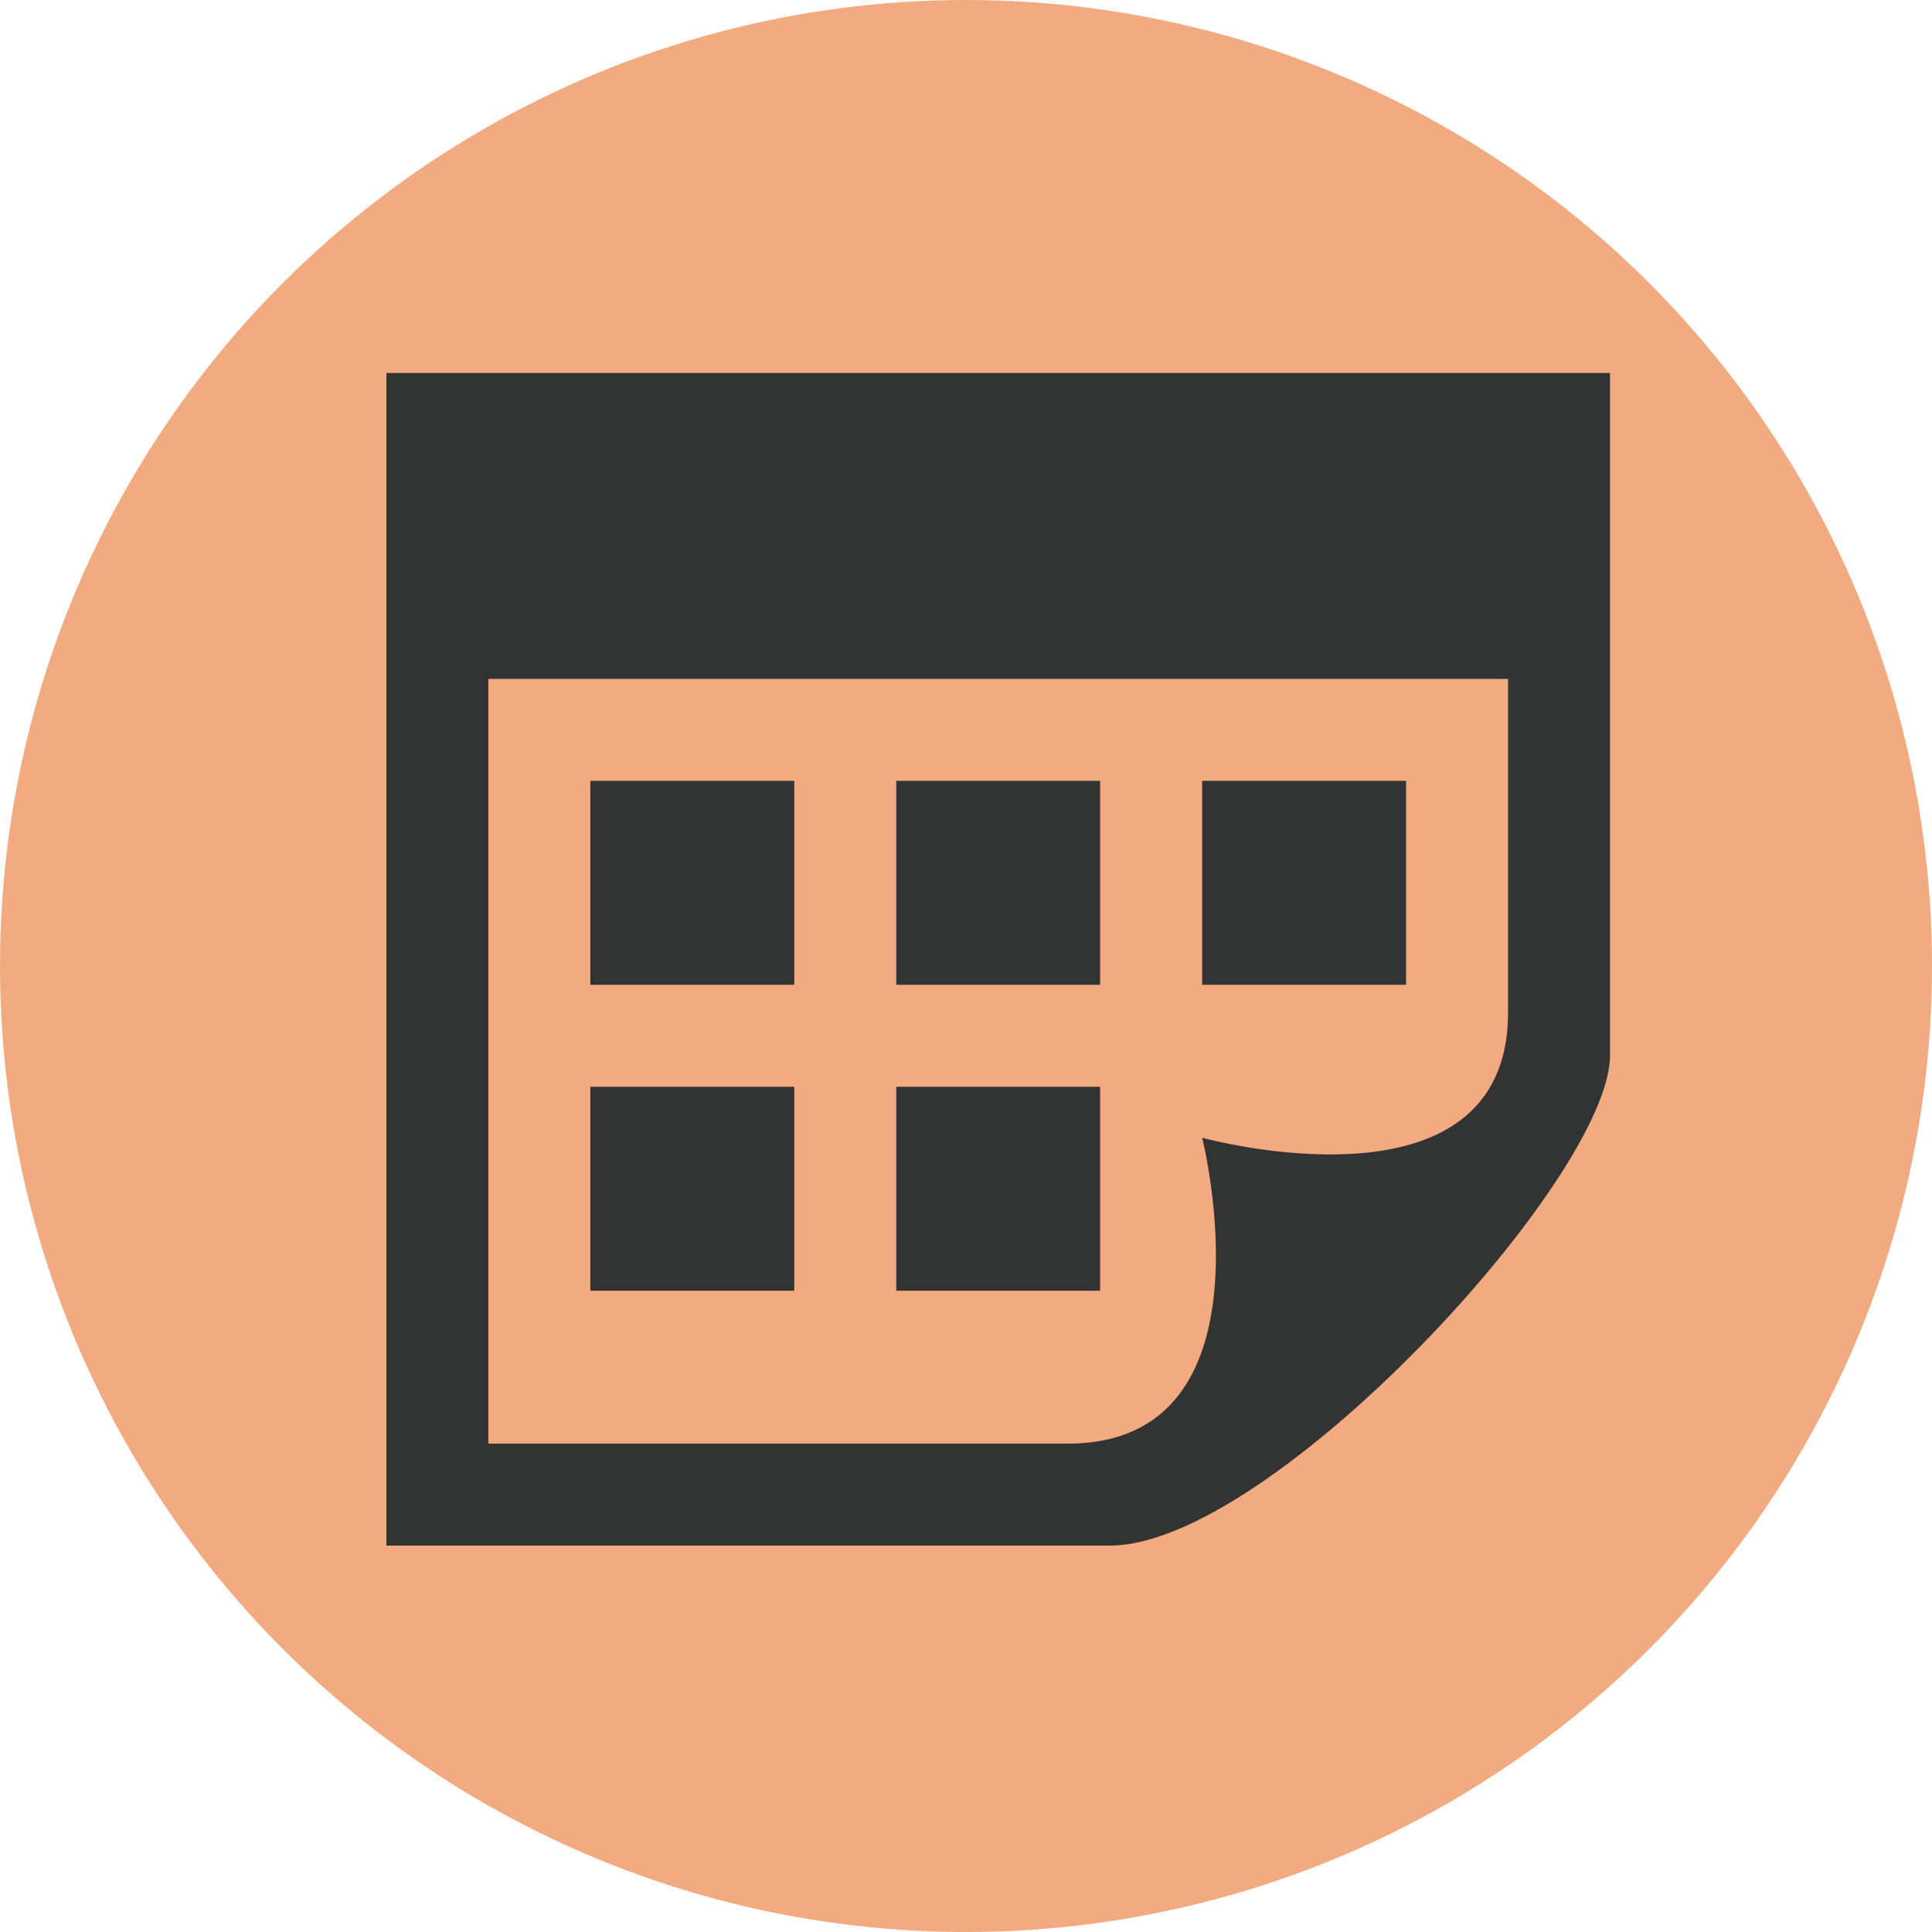 <svg width="30" height="30" viewBox="0 0 30 30" fill="none" xmlns="http://www.w3.org/2000/svg">
<circle cx="15" cy="15" r="15" fill="#F2AA80"/>
<g clip-path="url(#clip0_64_284)">
<path d="M17.083 15.292H13.917V12.125H17.083V15.292ZM21.833 12.125H18.667V15.292H21.833V12.125ZM12.333 16.875H9.167V20.042H12.333V16.875ZM17.083 16.875H13.917V20.042H17.083V16.875ZM12.333 12.125H9.167V15.292H12.333V12.125ZM25 5.792V16.389C25 18.282 19.737 24 17.233 24H6V5.792H25ZM23.417 10.542H7.583V22.417H16.578C19.868 22.417 18.667 17.667 18.667 17.667C18.667 17.667 23.417 18.973 23.417 15.722V10.542Z" fill="#323333"/>
</g>
<defs>
<clipPath id="clip0_64_284">
<rect width="19" height="19" fill="white" transform="translate(6 5)"/>
</clipPath>
</defs>
</svg>
